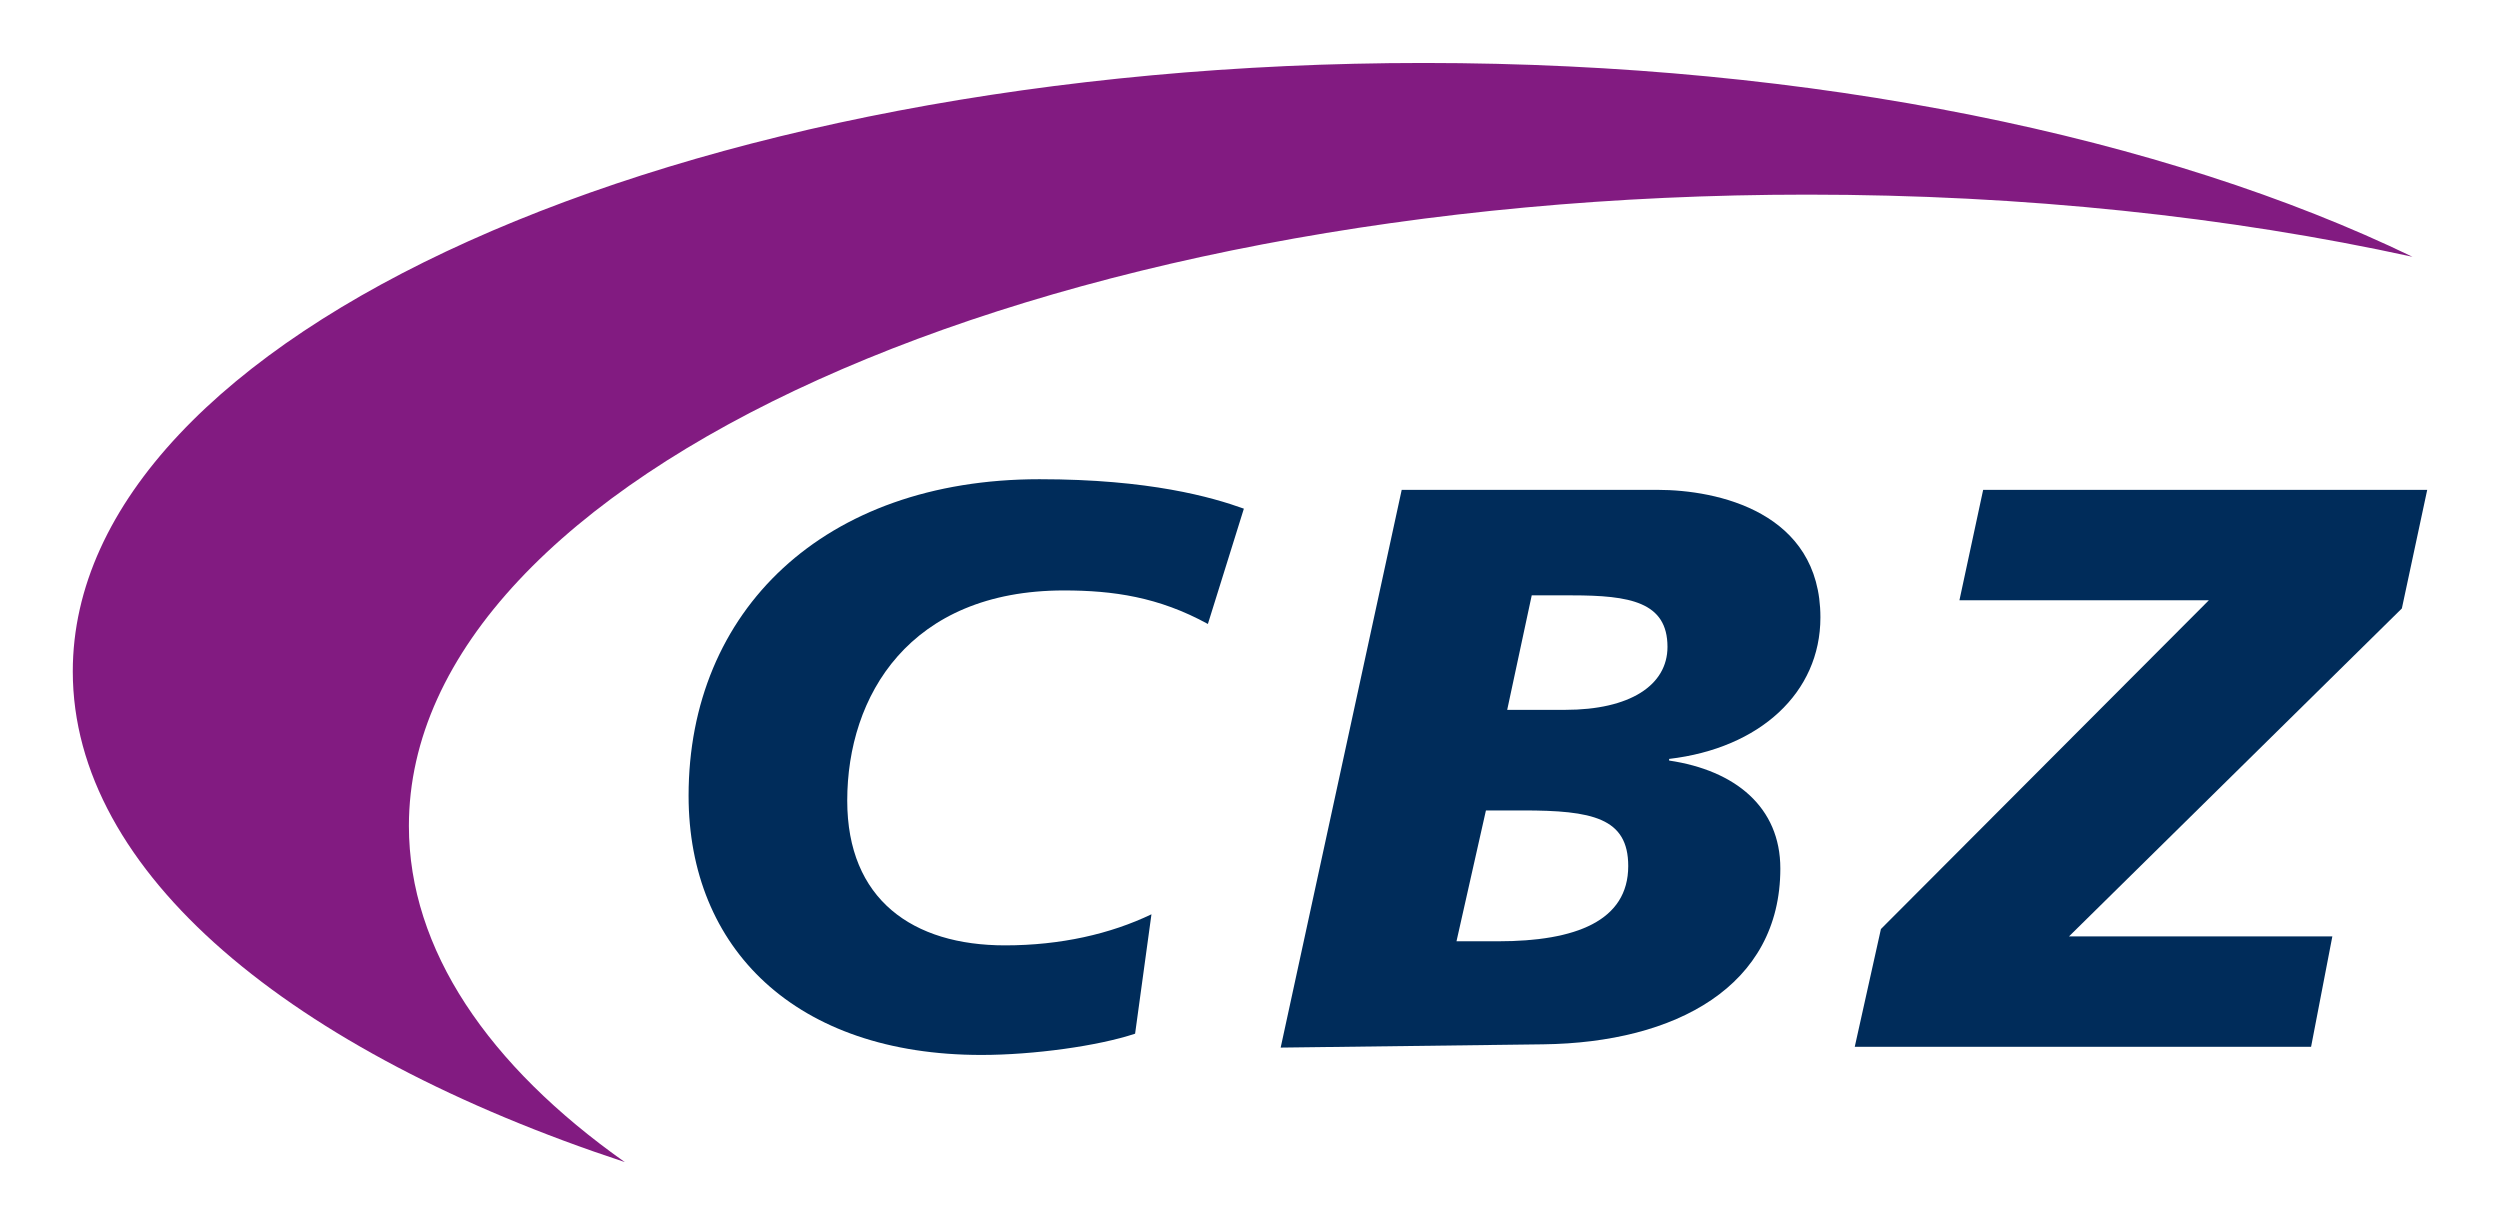 <?xml version="1.0" encoding="utf-8"?>
<!-- Generator: Adobe Illustrator 23.1.1, SVG Export Plug-In . SVG Version: 6.00 Build 0)  -->
<svg version="1.1" id="Laag_1" xmlns="http://www.w3.org/2000/svg" xmlns:xlink="http://www.w3.org/1999/xlink" x="0px" y="0px"
	 viewBox="0 0 305.7 149.9" enable-background="new 0 0 305.7 149.9" xml:space="preserve">
<g>
	<g>
		<g>
			<path fill="#002C5A" d="M147.7,76.3c-6-3.3-11.6-4.1-17.6-4.1c-18.9,0-26.5,12.9-26.5,25.7c0,12.1,8,17.7,19.3,17.7
				c6.8,0,12.9-1.4,17.9-3.8l-2,14.6c-4.5,1.5-12.4,2.6-18.8,2.6c-22.7,0-35.8-13-35.8-31.7c0-22.6,16.5-38.7,42.9-38.7
				c13.5,0,21.1,2.2,25,3.6L147.7,76.3z"/>
			<path fill="#002C5A" d="M184.3,86.8h7.1c7.9,0,12.5-3,12.5-7.7c0-5.5-4.6-6.3-11.7-6.3h-4.9L184.3,86.8z M178.1,115.1h5.1
				c9.5,0,15.9-2.5,15.9-9.2c0-5.9-4.4-6.8-12.9-6.8h-4.5L178.1,115.1z M171.4,59.9h31.3c7.3,0,19.9,2.7,19.9,15.6
				c0,9.2-7.4,16-18.5,17.3V93c8.1,1.2,13.6,5.7,13.6,13.2c0,14.4-12.8,21.3-29,21.5l-32.1,0.4L171.4,59.9z"/>
		</g>
		<polygon fill="#002C5A" points="242.5,59.9 296.8,59.9 293.7,74.4 253,114.5 285.2,114.5 282.6,128 226.8,128 230,113.6 
			270.1,73.4 239.6,73.4 		"/>
	</g>
	<g>
		<path fill="#821B81" d="M221,23.8c26.5,0,51.6,2.7,74,7.6C264.8,16.8,221.8,7.7,174.1,7.7C82.9,7.7,8.9,41,8.9,82.1
			c0,24.6,26.6,46.5,67.5,60C59.7,130.3,50,116.1,50,101C50,58.4,126.5,23.8,221,23.8"/>
	</g>
</g>
</svg>
